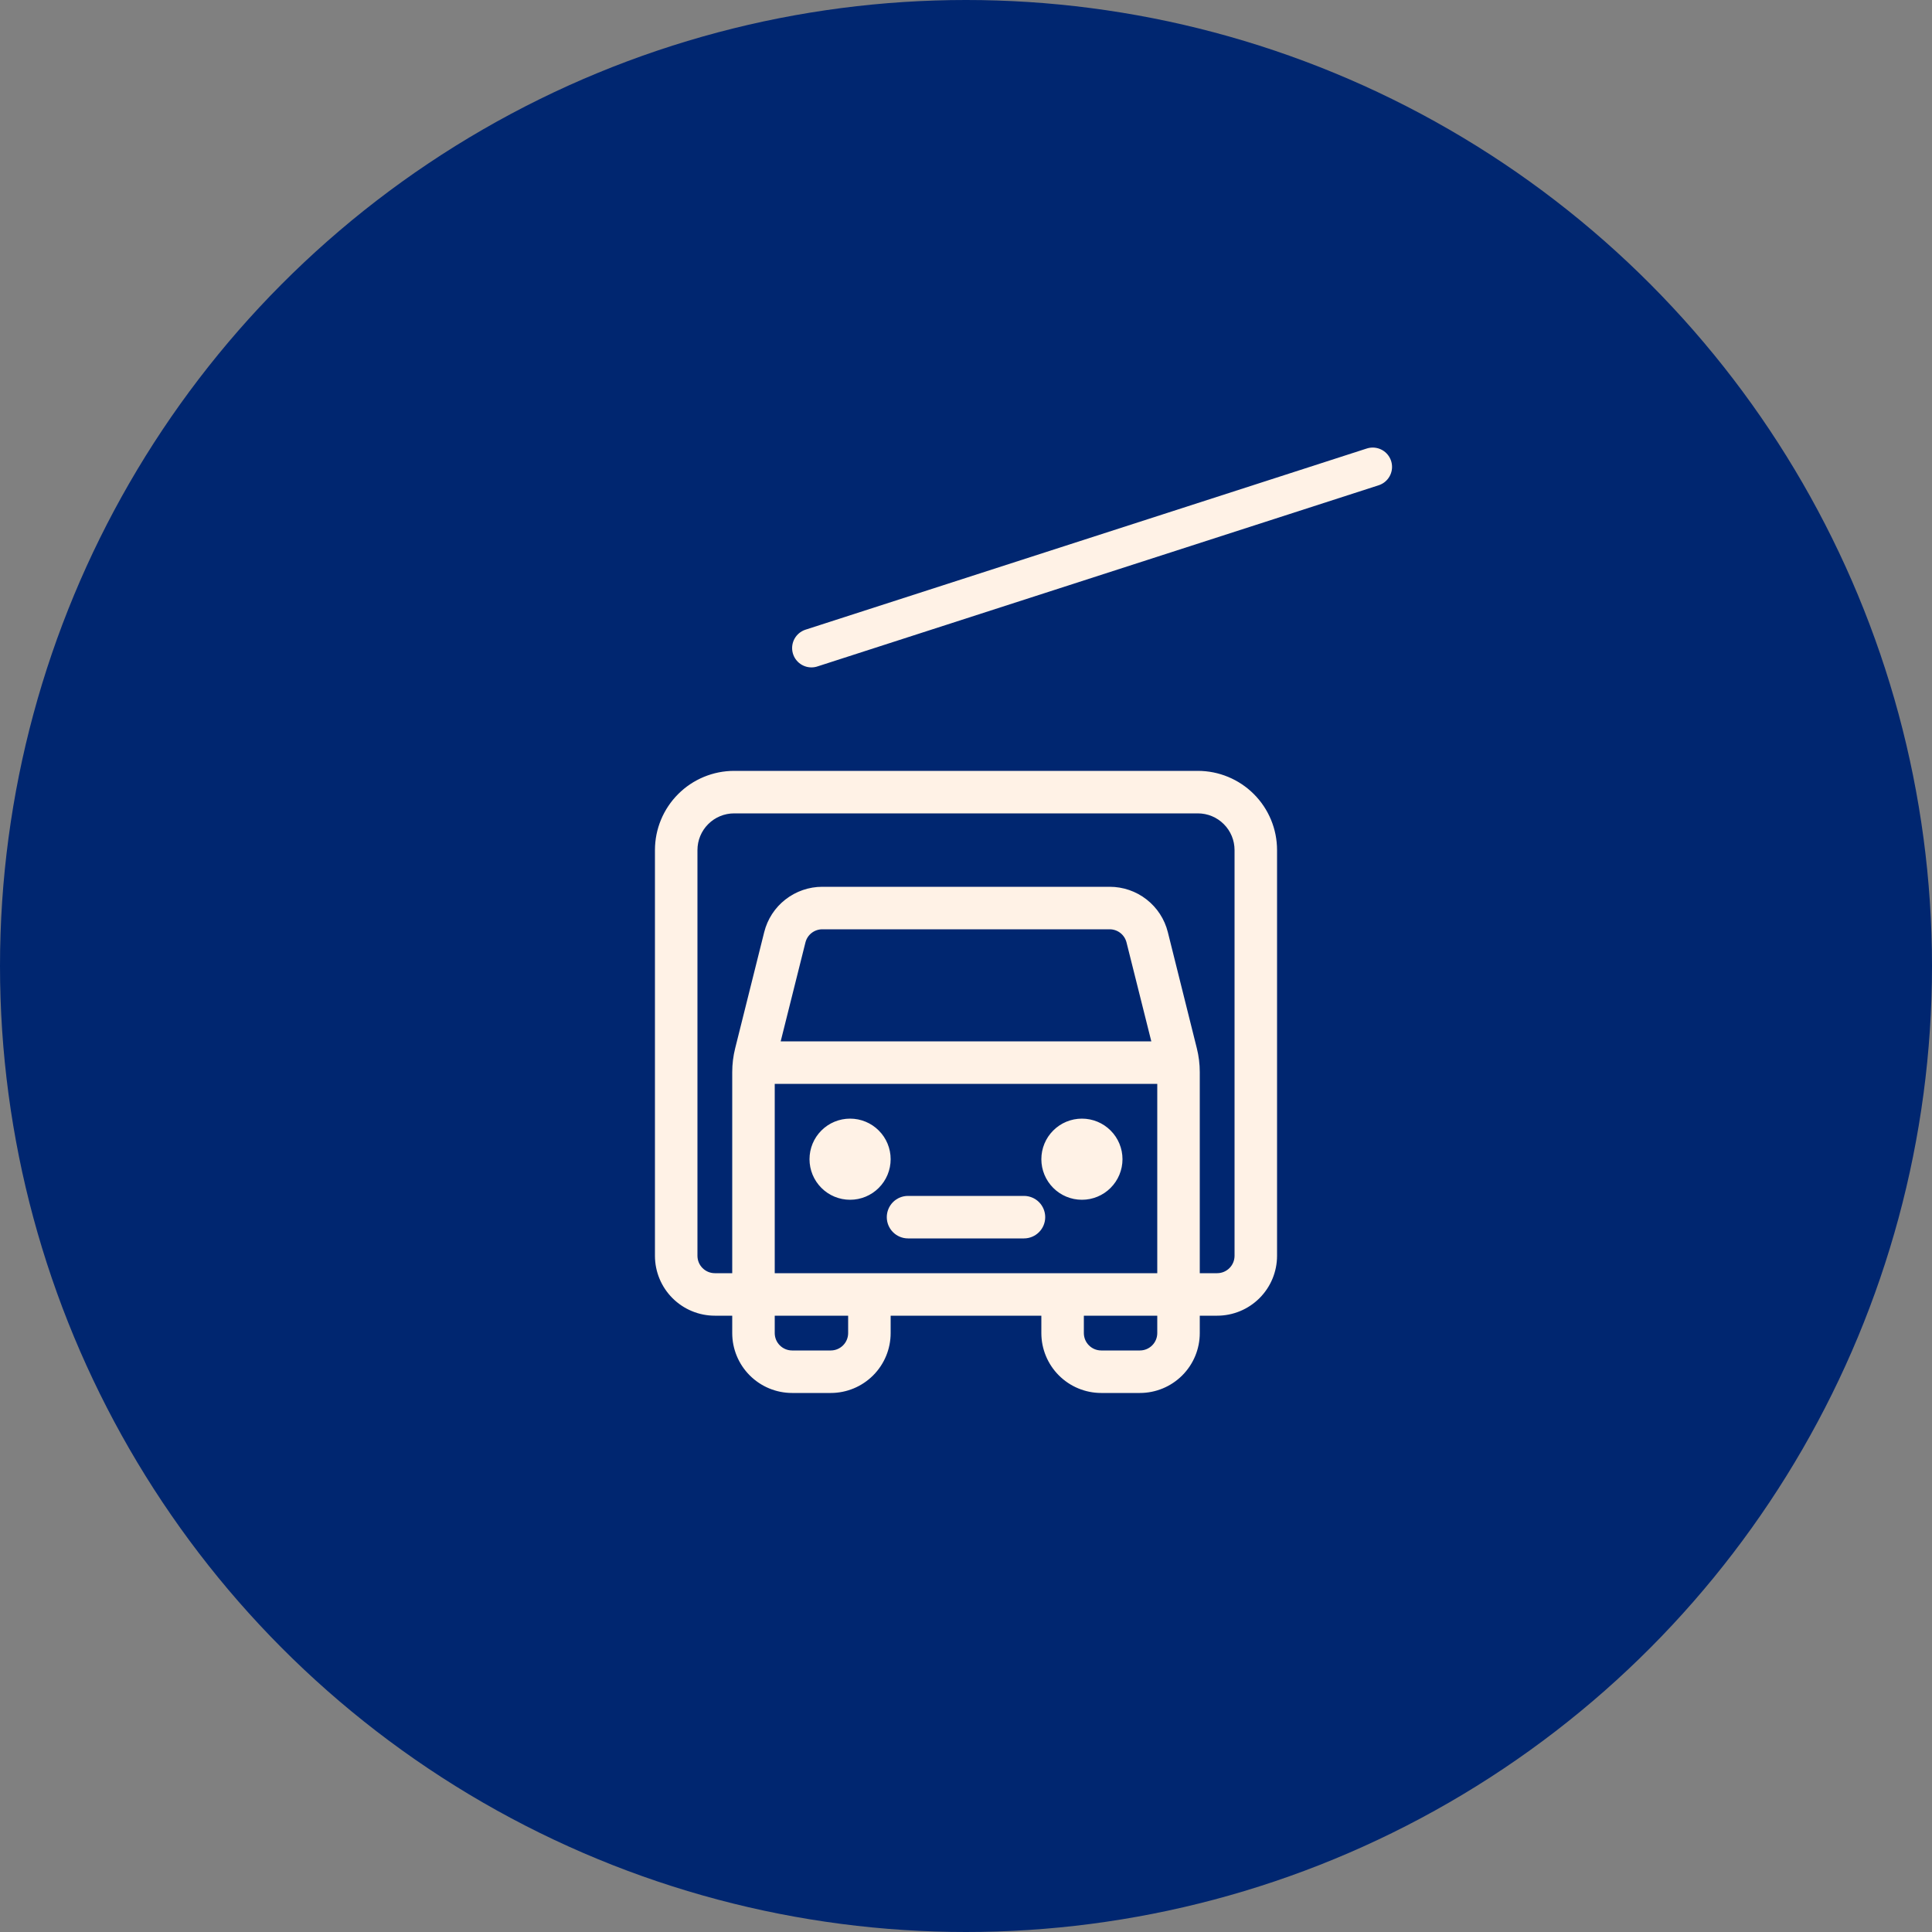 <svg width="50" height="50" viewBox="0 0 50 50" fill="none" xmlns="http://www.w3.org/2000/svg">
<rect x="0" y="0" width="50" height="50" fill="#808080" stroke="none"/>
<circle cx="25" cy="25" r="25" fill="#002670"/>
<path d="M23 30C23 30.265 22.895 30.519 22.707 30.707C22.52 30.895 22.265 31 22 31C21.735 31 21.48 30.895 21.293 30.707C21.105 30.519 21 30.265 21 30C21 29.735 21.105 29.48 21.293 29.293C21.48 29.105 21.735 29 22 29C22.265 29 22.52 29.105 22.707 29.293C22.895 29.48 23 29.735 23 30Z" fill="#FFF2E6" stroke="#FFF2E6" stroke-width="0.1"/>
<path d="M28 31C28.265 31 28.52 30.895 28.707 30.707C28.895 30.519 29 30.265 29 30C29 29.735 28.895 29.48 28.707 29.293C28.52 29.105 28.265 29 28 29C27.735 29 27.48 29.105 27.293 29.293C27.105 29.48 27 29.735 27 30C27 30.265 27.105 30.519 27.293 30.707C27.48 30.895 27.735 31 28 31Z" fill="#FFF2E6" stroke="#FFF2E6" stroke-width="0.1"/>
<path d="M23 31.5C23 31.367 23.053 31.24 23.146 31.146C23.24 31.053 23.367 31 23.5 31H26.5C26.633 31 26.76 31.053 26.854 31.146C26.947 31.24 27 31.367 27 31.5C27 31.633 26.947 31.76 26.854 31.853C26.76 31.947 26.633 32 26.5 32H23.5C23.367 32 23.24 31.947 23.146 31.853C23.053 31.76 23 31.633 23 31.5Z" fill="#FFF2E6" stroke="#FFF2E6" stroke-width="0.1"/>
<path d="M19 20C18.47 20 17.961 20.211 17.586 20.586C17.211 20.961 17 21.469 17 22V32.5C17 32.898 17.158 33.279 17.439 33.56C17.721 33.842 18.102 34 18.5 34H19V34.5C19 34.898 19.158 35.279 19.439 35.56C19.721 35.842 20.102 36 20.5 36H21.5C21.898 36 22.279 35.842 22.561 35.56C22.842 35.279 23 34.898 23 34.5V34H27V34.5C27 34.898 27.158 35.279 27.439 35.56C27.721 35.842 28.102 36 28.5 36H29.5C29.898 36 30.279 35.842 30.561 35.56C30.842 35.279 31 34.898 31 34.5V34H31.5C31.898 34 32.279 33.842 32.561 33.56C32.842 33.279 33 32.898 33 32.5V22C33 21.469 32.789 20.961 32.414 20.586C32.039 20.211 31.53 20 31 20H19ZM28 34.5V34H30V34.5C30 34.633 29.947 34.76 29.854 34.853C29.76 34.947 29.633 35 29.5 35H28.5C28.367 35 28.24 34.947 28.146 34.853C28.053 34.76 28 34.633 28 34.5ZM22 34V34.5C22 34.633 21.947 34.76 21.854 34.853C21.76 34.947 21.633 35 21.5 35H20.5C20.367 35 20.24 34.947 20.146 34.853C20.053 34.76 20 34.633 20 34.5V34H22ZM18 22C18 21.735 18.105 21.48 18.293 21.293C18.48 21.105 18.735 21 19 21H31C31.265 21 31.52 21.105 31.707 21.293C31.895 21.48 32 21.735 32 22V32.5C32 32.633 31.947 32.76 31.854 32.853C31.76 32.947 31.633 33 31.5 33H31V27.746C31 27.542 30.975 27.338 30.925 27.14L30.175 24.136C30.094 23.811 29.906 23.523 29.642 23.317C29.378 23.111 29.053 23 28.718 23H21.281C20.947 23 20.622 23.112 20.358 23.318C20.094 23.523 19.907 23.811 19.826 24.136L19.075 27.14C19.025 27.338 19 27.542 19 27.746V33H18.5C18.367 33 18.24 32.947 18.146 32.853C18.053 32.76 18 32.633 18 32.5V22ZM20 33V28H30V33H20ZM20.14 27L20.796 24.379C20.823 24.271 20.885 24.175 20.973 24.106C21.061 24.038 21.169 24 21.28 24H28.718C28.829 24 28.938 24.037 29.026 24.106C29.114 24.175 29.176 24.271 29.203 24.379L29.86 27H20.14Z" fill="#FFF2E6" stroke="#FFF2E6" stroke-width="0.1"/>
<path d="M21 16.772L35.526 12.083" stroke="#FFF2E6" stroke-linecap="round" stroke-linejoin="round"/>
</svg>
